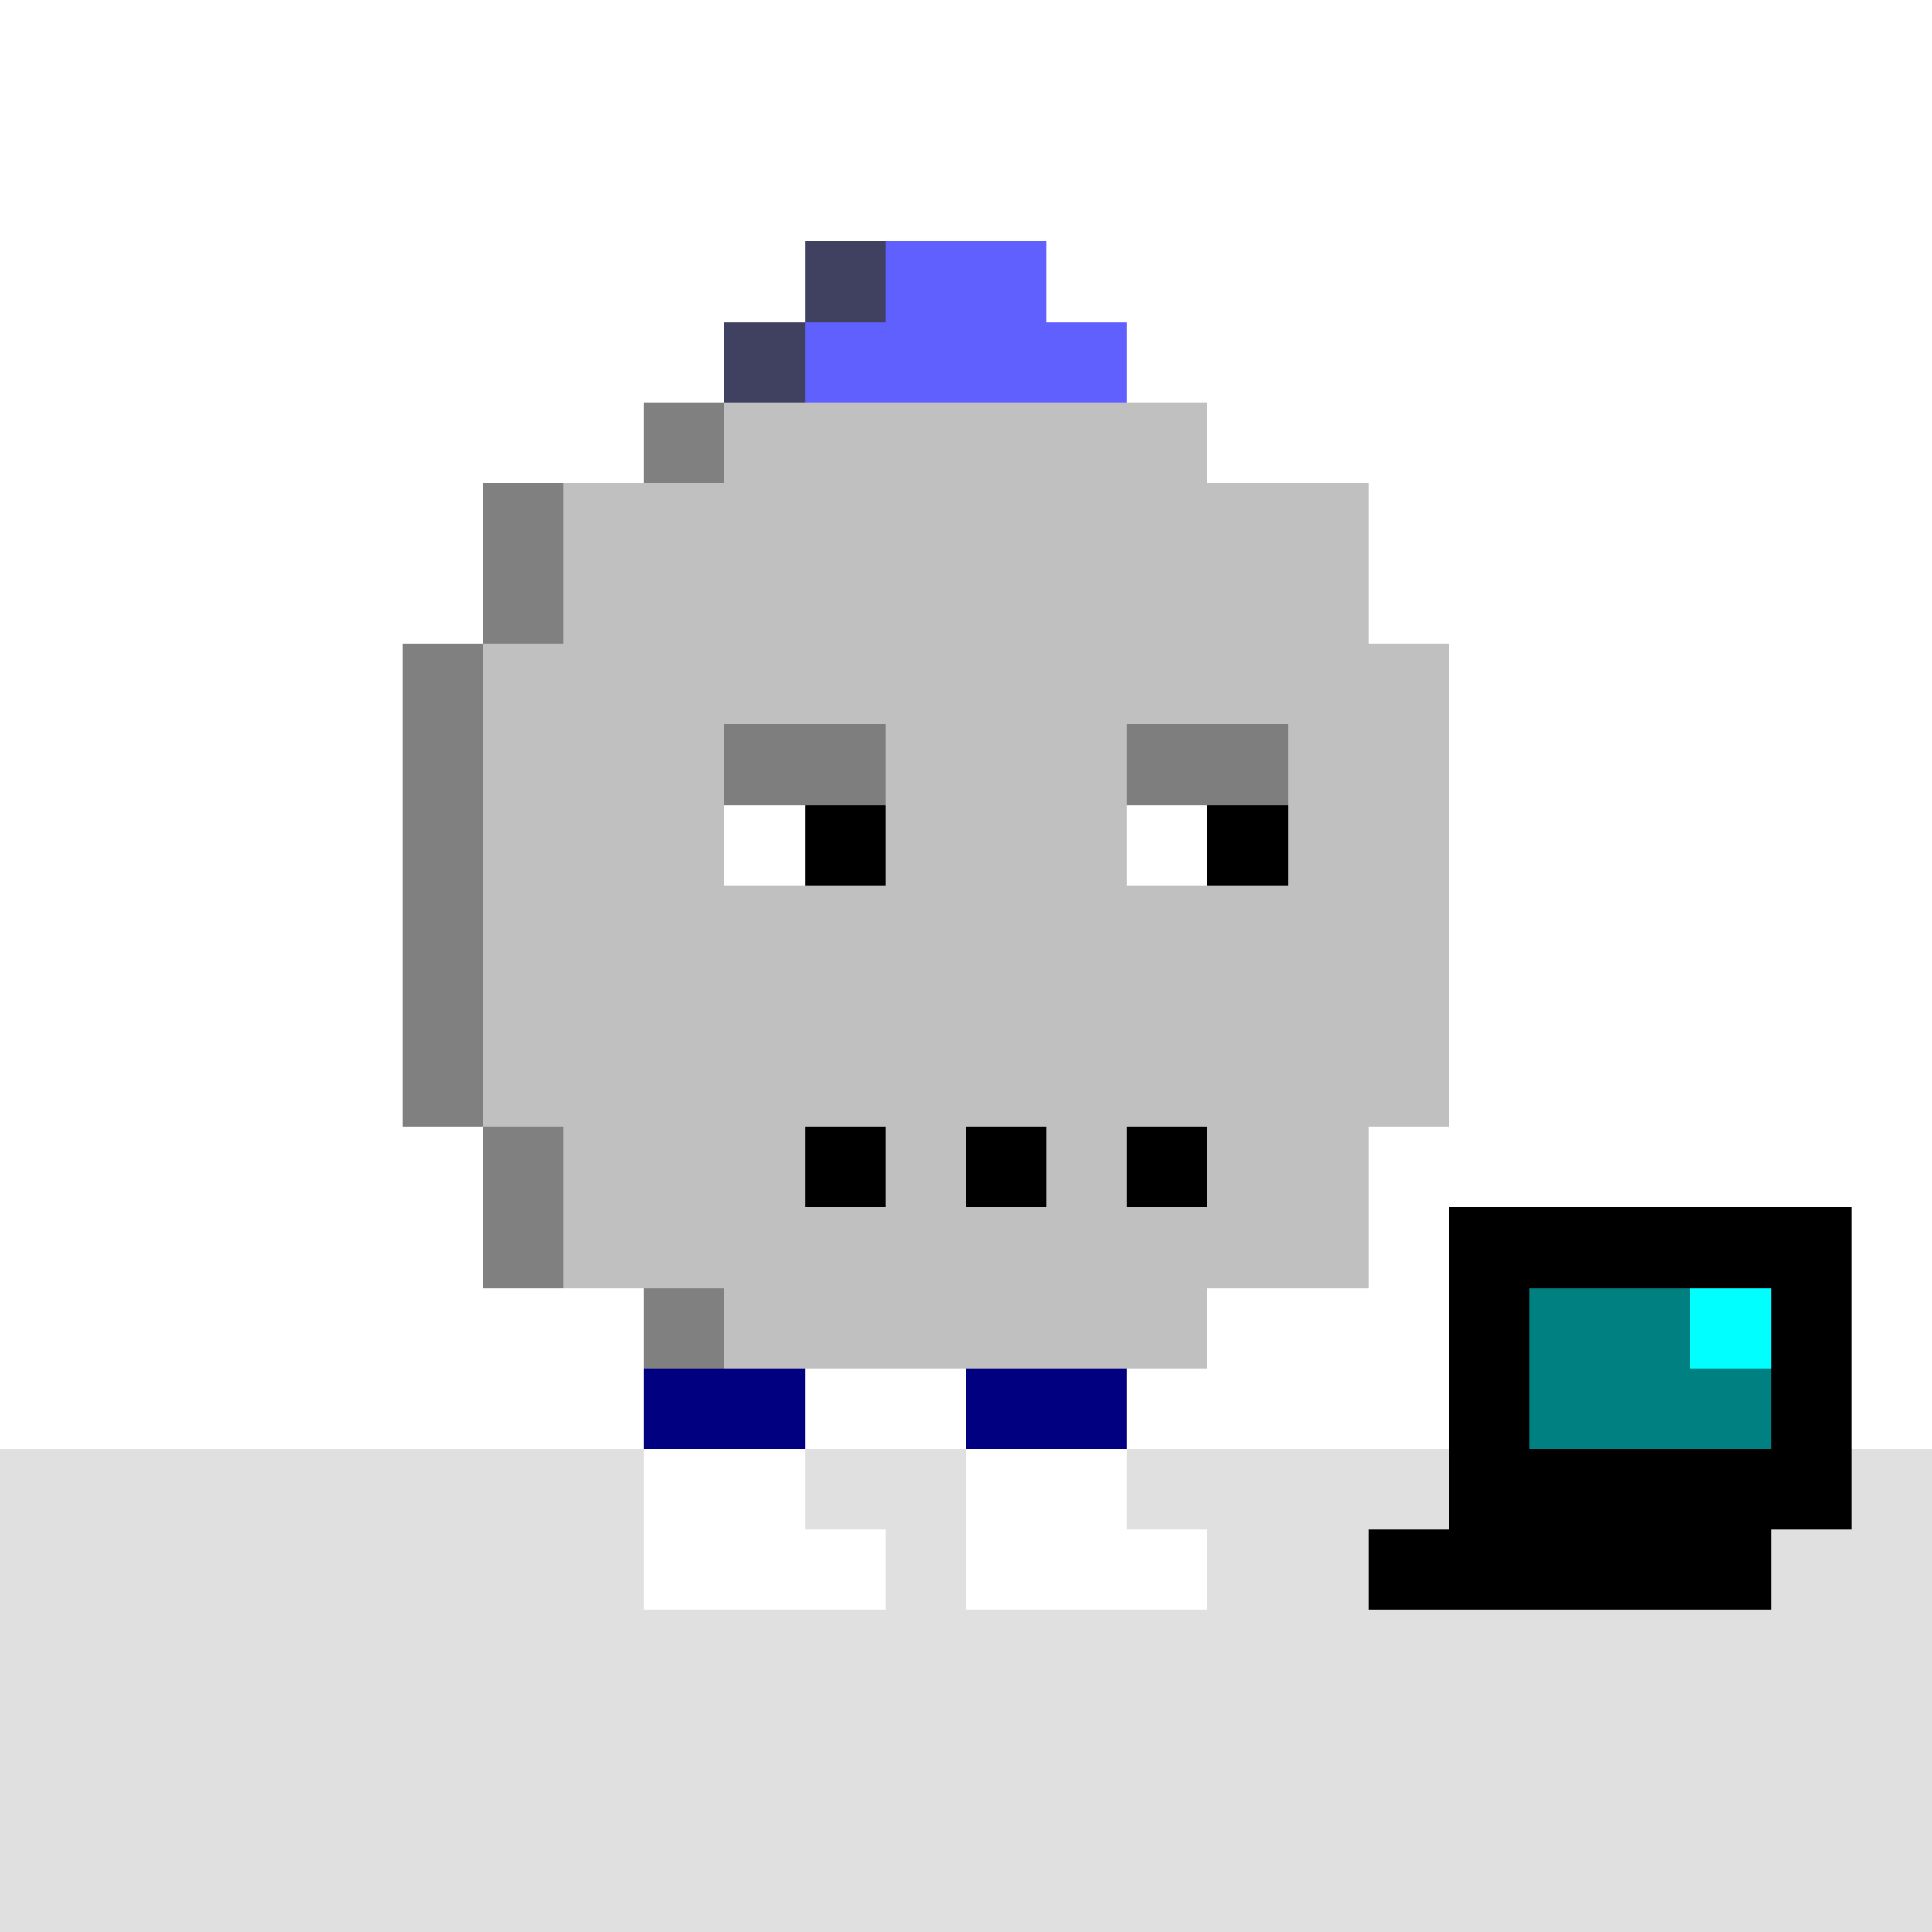 <svg width="1200" height="1200" shape-rendering="crispEdges" xmlns="http://www.w3.org/2000/svg" version="1.2" viewBox="0 0 24 24"><rect x="0" y="0" width="24" height="24" fill="#333333" stroke="none"/><style>rect{shape-rendering:crispEdges}</style><g><g fill="#ffffff" fill-opacity="1"><rect x="0" y="0" width="24" height="18"/></g><g fill="#e0e0e0" fill-opacity="1"><rect x="0" y="18" width="24" height="6"/></g><g fill="#000000" fill-opacity="1"><rect x="18" y="16" width="1" height="4"/><rect x="18" y="15" width="5" height="1"/><rect x="22" y="16" width="1" height="3"/><rect x="19" y="18" width="3" height="2"/><rect x="17" y="19" width="1" height="1"/></g><g fill="#008080" fill-opacity="1"><rect x="19" y="16" width="2" height="2"/><rect x="21" y="17" width="1" height="1"/></g><g fill="#00ffff" fill-opacity="1"><rect x="21" y="16" width="1" height="1"/></g><g fill="#808080" fill-opacity="1"><rect x="9" y="17" width="1" height="1"/><rect x="8" y="5" width="1" height="1"/><rect x="6" y="6" width="1" height="2"/><rect x="5" y="8" width="1" height="6"/><rect x="6" y="14" width="1" height="2"/><rect x="8" y="16" width="1" height="2"/><rect x="12" y="17" width="2" height="1"/></g><g fill="#c0c0c0" fill-opacity="1"><rect x="7" y="6" width="2" height="10"/><rect x="6" y="8" width="1" height="6"/><rect x="8" y="18" width="2" height="2"/><rect x="10" y="19" width="1" height="1"/><rect x="9" y="5" width="6" height="12"/><rect x="15" y="6" width="2" height="10"/><rect x="17" y="8" width="1" height="6"/><rect x="12" y="18" width="2" height="2"/><rect x="14" y="19" width="1" height="1"/></g><g fill="#ffffff" fill-opacity="1"><rect x="8" y="18" width="2" height="2"/><rect x="10" y="19" width="1" height="1"/><rect x="12" y="18" width="2" height="2"/><rect x="14" y="19" width="1" height="1"/></g><g fill="#000080" fill-opacity="1"><rect x="8" y="17" width="2" height="1"/><rect x="12" y="17" width="2" height="1"/></g><g fill="#000000" fill-opacity="1"><rect x="10" y="14" width="1" height="1"/><rect x="12" y="14" width="1" height="1"/><rect x="14" y="14" width="1" height="1"/></g><g fill="#6060ff" fill-opacity="1"><rect x="10" y="4" width="1" height="1"/><rect x="11" y="3" width="2" height="2"/><rect x="13" y="4" width="1" height="1"/></g><g fill="#404060" fill-opacity="1"><rect x="10" y="3" width="1" height="1"/><rect x="9" y="4" width="1" height="1"/></g><g fill="#ffffff" fill-opacity="1"><rect x="9" y="10" width="2" height="1"/><rect x="14" y="10" width="2" height="1"/></g><g fill="#000000" fill-opacity="0.34"><rect x="9" y="9" width="2" height="1"/><rect x="14" y="9" width="2" height="1"/></g><g fill="#000000" fill-opacity="1"><rect x="10" y="10" width="1" height="1"/><rect x="15" y="10" width="1" height="1"/></g></g></svg>